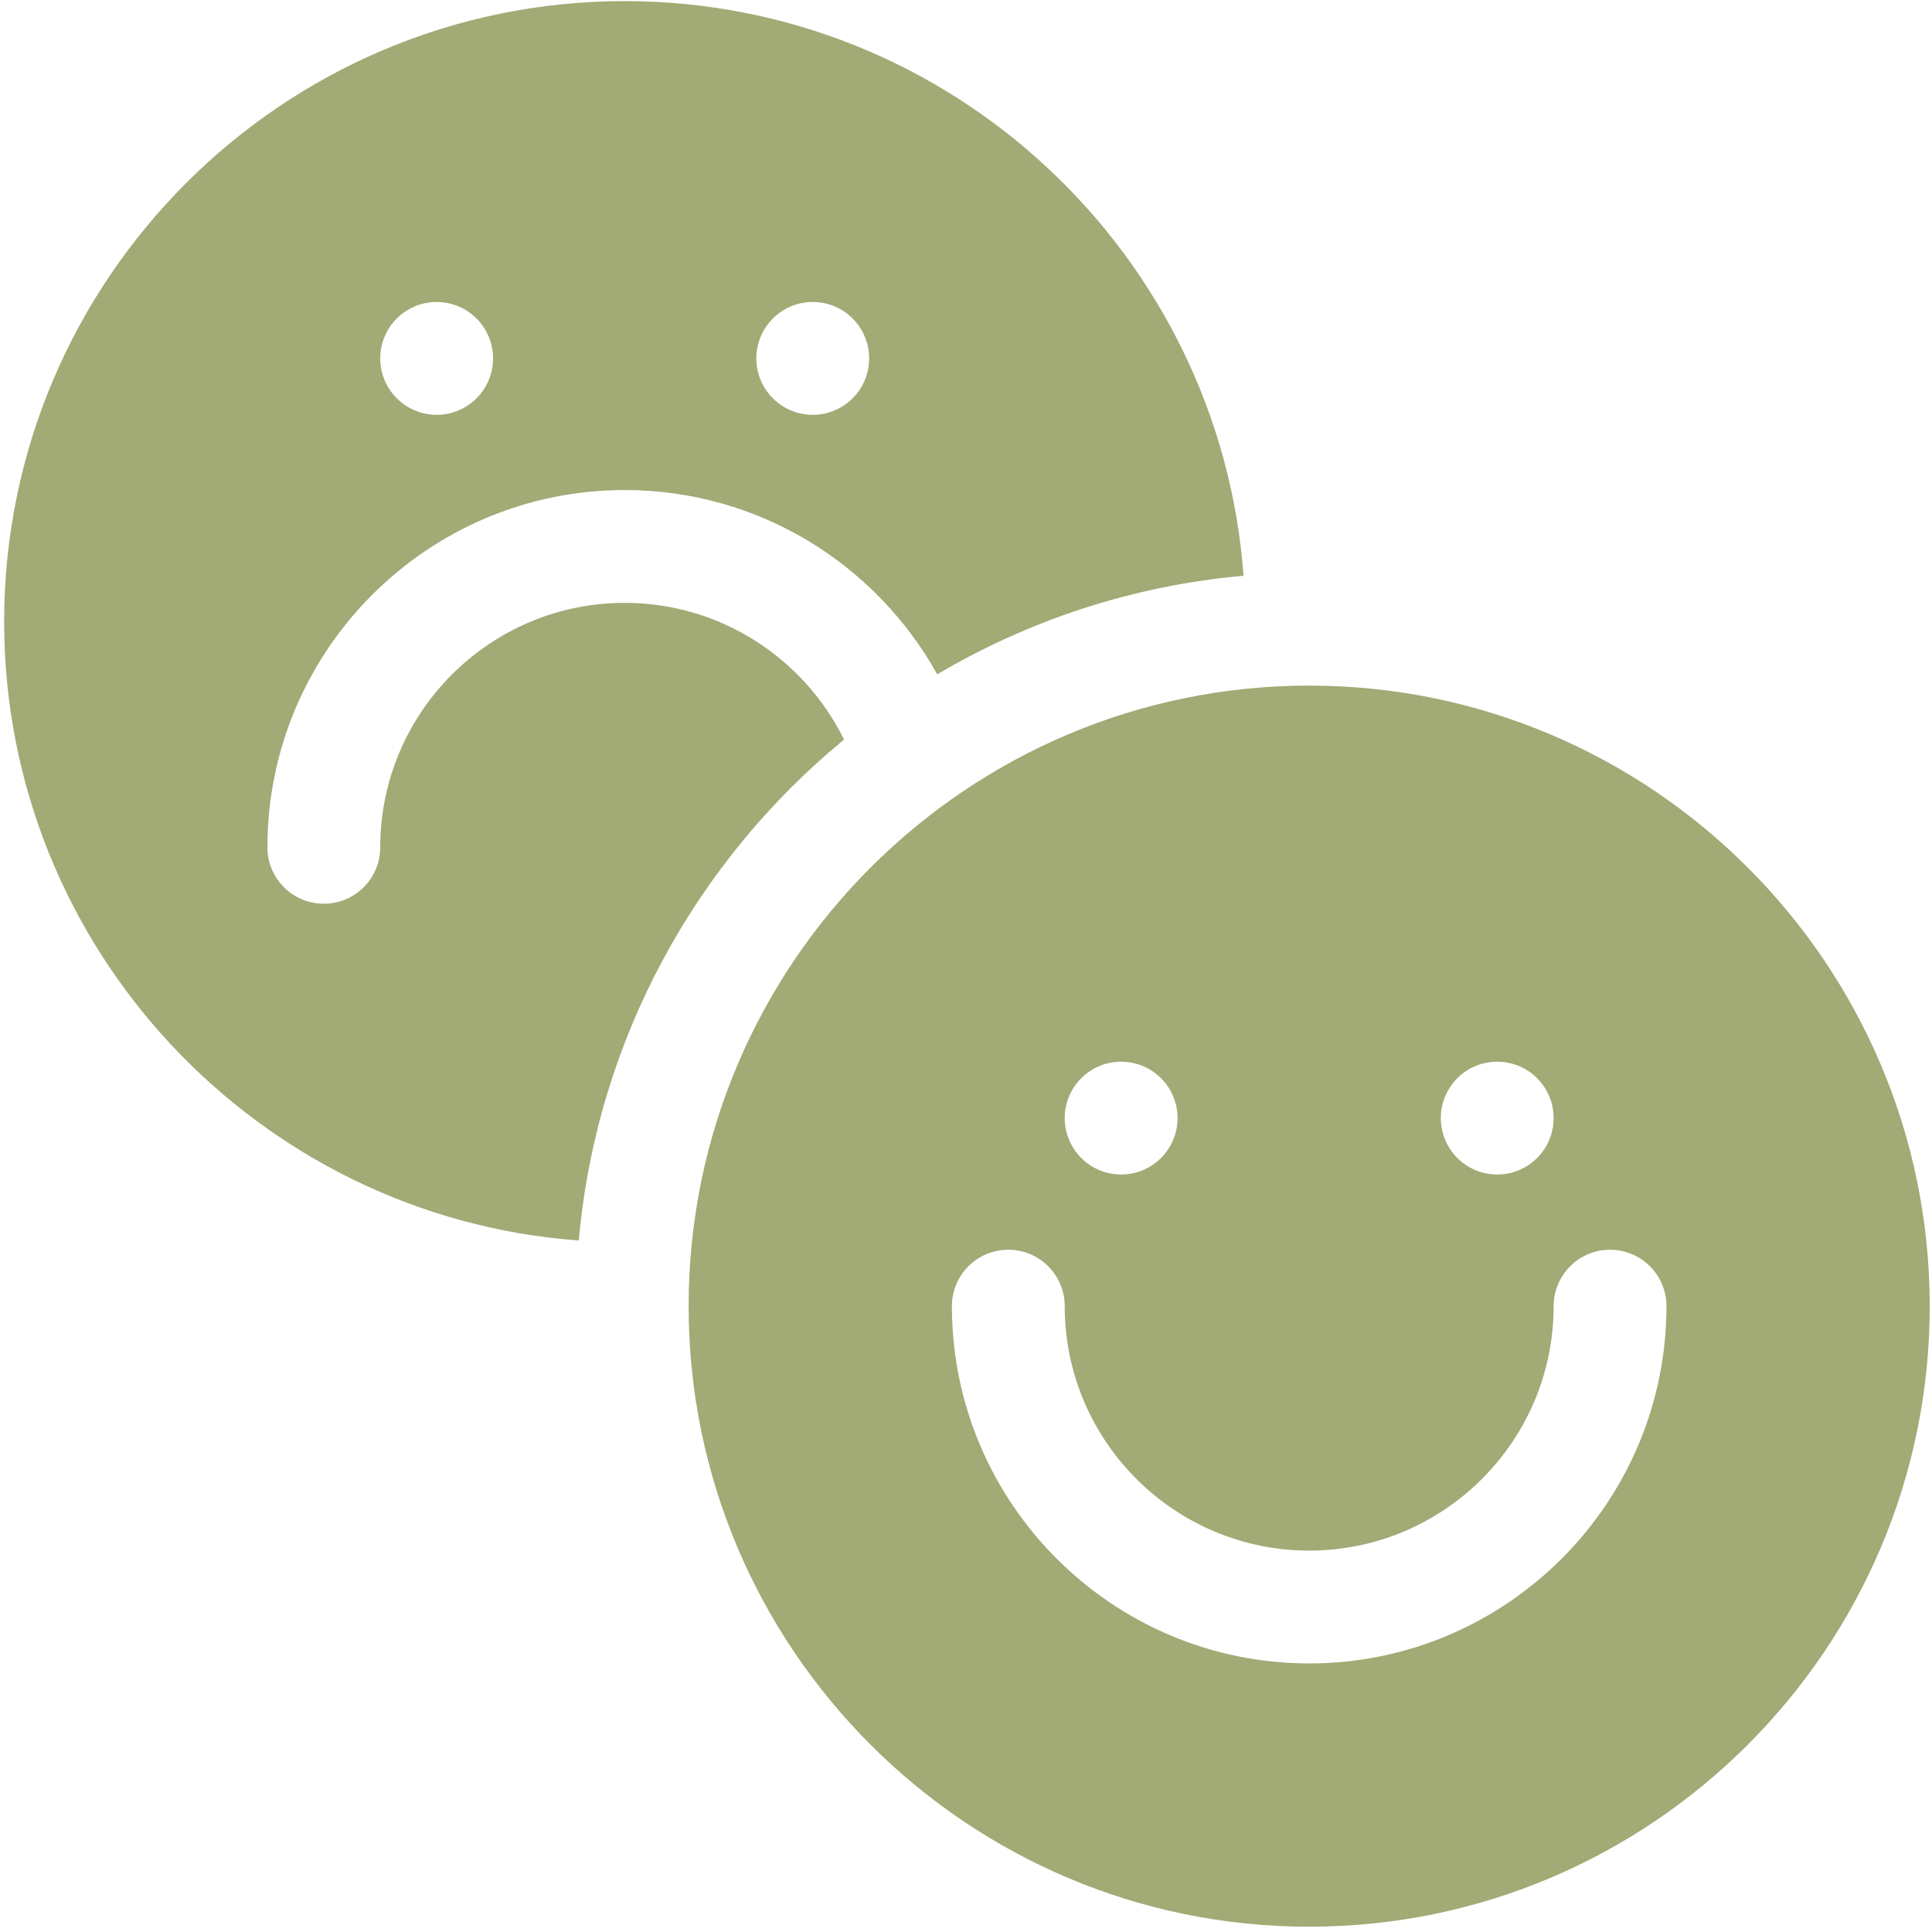 <?xml version="1.0" encoding="UTF-8"?> <svg xmlns="http://www.w3.org/2000/svg" width="301" height="301" viewBox="0 0 301 301" fill="none"><g clip-path="url(#clip0_305_27)"><path d="M203.966 106.814C150.657 106.814 107.287 150.185 107.287 203.494C107.287 256.803 150.657 300.174 203.966 300.174C257.275 300.174 300.646 256.803 300.646 203.494C300.646 150.185 257.275 106.814 203.966 106.814ZM233.263 165.408C238.117 165.408 242.052 169.343 242.052 174.197C242.052 179.051 238.117 182.986 233.263 182.986C228.409 182.986 224.474 179.051 224.474 174.197C224.474 169.343 228.409 165.408 233.263 165.408ZM174.669 165.408C179.523 165.408 183.458 169.343 183.458 174.197C183.458 179.051 179.523 182.986 174.669 182.986C169.816 182.986 165.88 179.051 165.88 174.197C165.88 169.343 169.816 165.408 174.669 165.408ZM203.966 259.158C173.273 259.158 148.302 234.187 148.302 203.494C148.302 198.64 152.237 194.705 157.091 194.705C161.945 194.705 165.88 198.64 165.88 203.494C165.88 224.495 182.966 241.58 203.966 241.58C224.967 241.58 242.052 224.495 242.052 203.494C242.052 198.64 245.987 194.705 250.841 194.705C255.695 194.705 259.63 198.64 259.63 203.494C259.63 234.187 234.659 259.158 203.966 259.158Z" fill="#A2AA75"></path><path d="M131.501 115.221C125.284 102.618 112.304 93.924 97.326 93.924C76.325 93.924 59.24 111.009 59.24 132.01C59.24 136.864 55.305 140.799 50.451 140.799C45.597 140.799 41.662 136.864 41.662 132.01C41.662 101.317 66.632 76.346 97.326 76.346C118.248 76.346 136.509 87.951 146.016 105.06C160.245 96.651 176.443 91.241 193.74 89.699C190.067 39.718 148.229 0.174 97.326 0.174C44.017 0.174 0.646 43.544 0.646 96.853C0.646 147.757 40.19 189.595 90.171 193.268C92.966 161.912 108.475 134.159 131.501 115.221ZM126.623 47.049C131.476 47.049 135.412 50.984 135.412 55.838C135.412 60.692 131.476 64.627 126.623 64.627C121.769 64.627 117.833 60.692 117.833 55.838C117.833 50.984 121.769 47.049 126.623 47.049ZM68.029 47.049C72.883 47.049 76.818 50.984 76.818 55.838C76.818 60.692 72.883 64.627 68.029 64.627C63.175 64.627 59.24 60.692 59.24 55.838C59.24 50.984 63.175 47.049 68.029 47.049Z" fill="#A2AA75"></path></g><defs><clipPath id="clip0_305_27"><rect width="300" height="300" fill="white" transform="translate(0.646 0.174)"></rect></clipPath></defs></svg> 